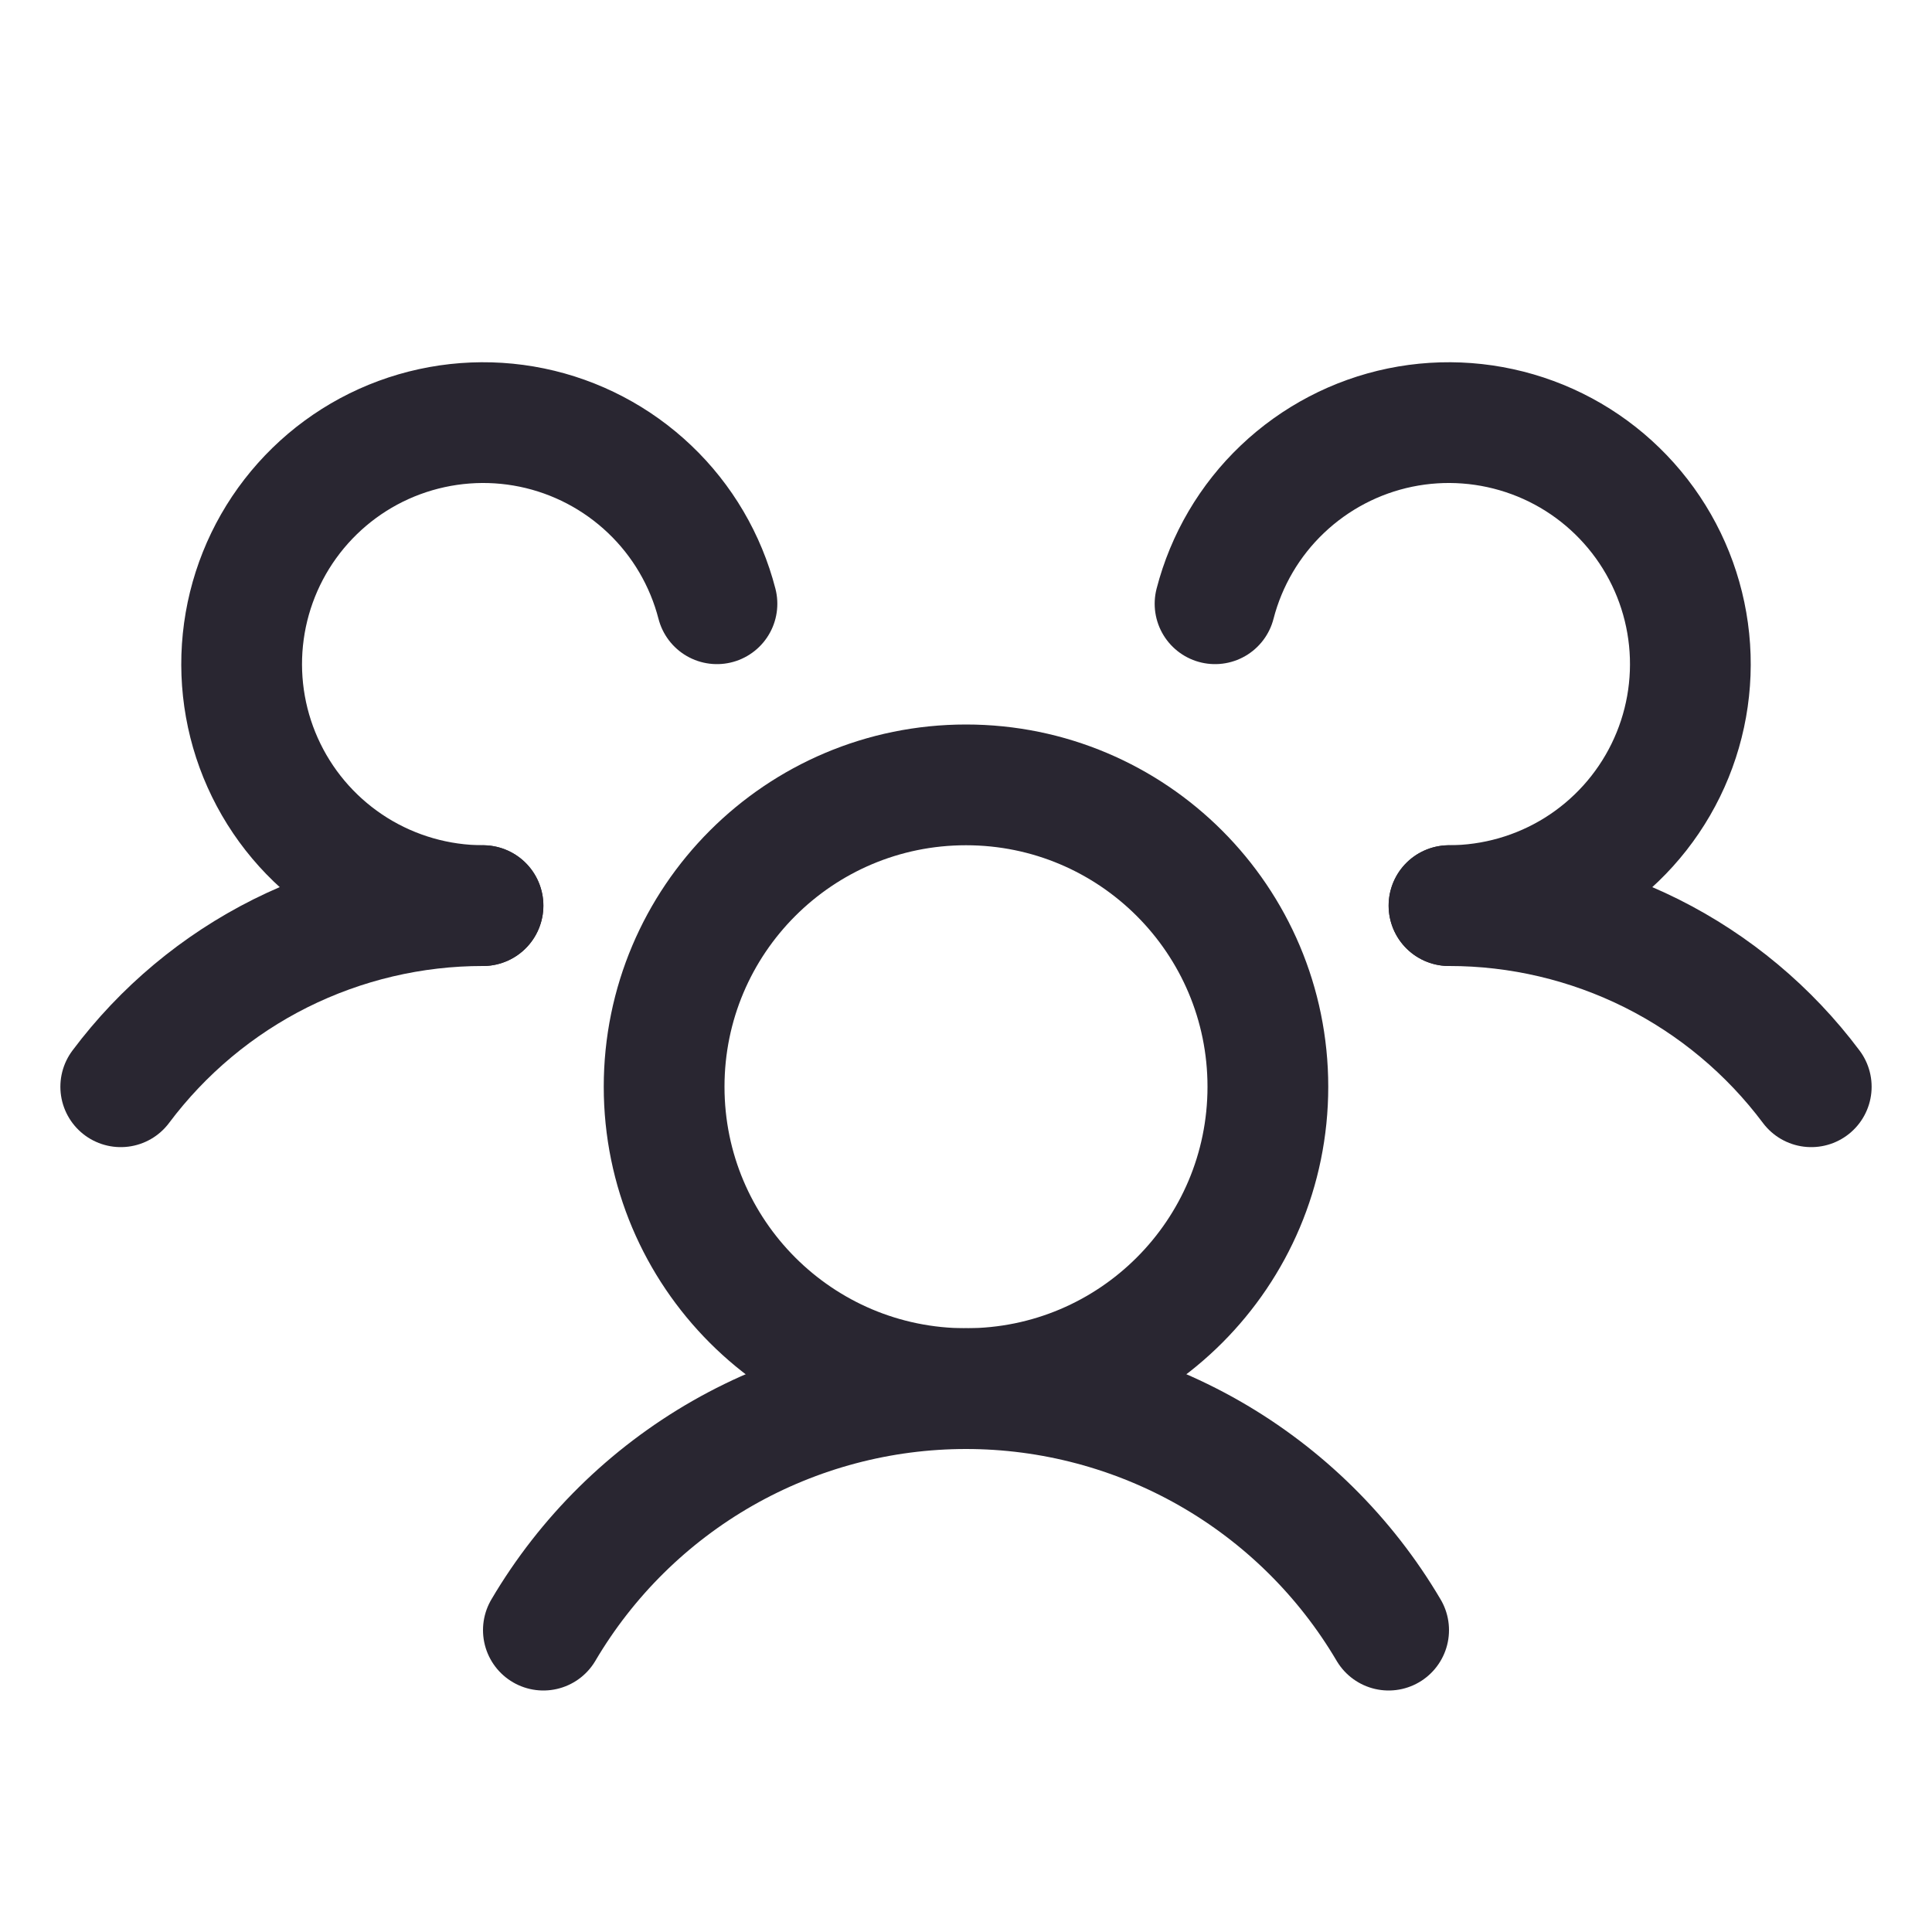 <svg xmlns="http://www.w3.org/2000/svg" viewBox="0 0 32 32" fill="none">
<path d="M24 15C25.165 14.999 26.313 15.27 27.355 15.79C28.396 16.311 29.302 17.068 30 18" stroke="#292631" stroke-width="2" stroke-linecap="round" stroke-linejoin="round"/>
<path d="M2 18C2.698 17.068 3.604 16.311 4.645 15.79C5.687 15.27 6.836 14.999 8 15" stroke="#292631" stroke-width="2" stroke-linecap="round" stroke-linejoin="round"/>
<path d="M16 23C18.761 23 21 20.761 21 18C21 15.239 18.761 13 16 13C13.239 13 11 15.239 11 18C11 20.761 13.239 23 16 23Z" stroke="#292631" stroke-width="2" stroke-linecap="round" stroke-linejoin="round"/>
<path d="M9 27C9.718 25.782 10.741 24.772 11.969 24.07C13.197 23.369 14.586 23 16 23C17.414 23 18.803 23.369 20.031 24.07C21.259 24.772 22.282 25.782 23 27" stroke="#292631" stroke-width="2" stroke-linecap="round" stroke-linejoin="round"/>
<path d="M20.125 10C20.312 9.276 20.698 8.618 21.24 8.103C21.782 7.587 22.458 7.233 23.19 7.082C23.923 6.931 24.683 6.989 25.385 7.248C26.087 7.507 26.701 7.958 27.16 8.55C27.618 9.141 27.901 9.849 27.977 10.593C28.053 11.337 27.919 12.088 27.59 12.759C27.261 13.431 26.75 13.997 26.116 14.393C25.481 14.789 24.748 14.999 24 15" stroke="#292631" stroke-width="2" stroke-linecap="round" stroke-linejoin="round"/>
<path d="M8 15C7.252 14.999 6.519 14.789 5.884 14.393C5.25 13.997 4.739 13.431 4.41 12.759C4.081 12.088 3.947 11.337 4.023 10.593C4.099 9.849 4.382 9.141 4.84 8.55C5.299 7.958 5.913 7.507 6.615 7.248C7.317 6.989 8.077 6.931 8.81 7.082C9.542 7.233 10.218 7.587 10.76 8.103C11.302 8.618 11.688 9.276 11.875 10" stroke="#292631" stroke-width="2" stroke-linecap="round" stroke-linejoin="round"/>
</svg>